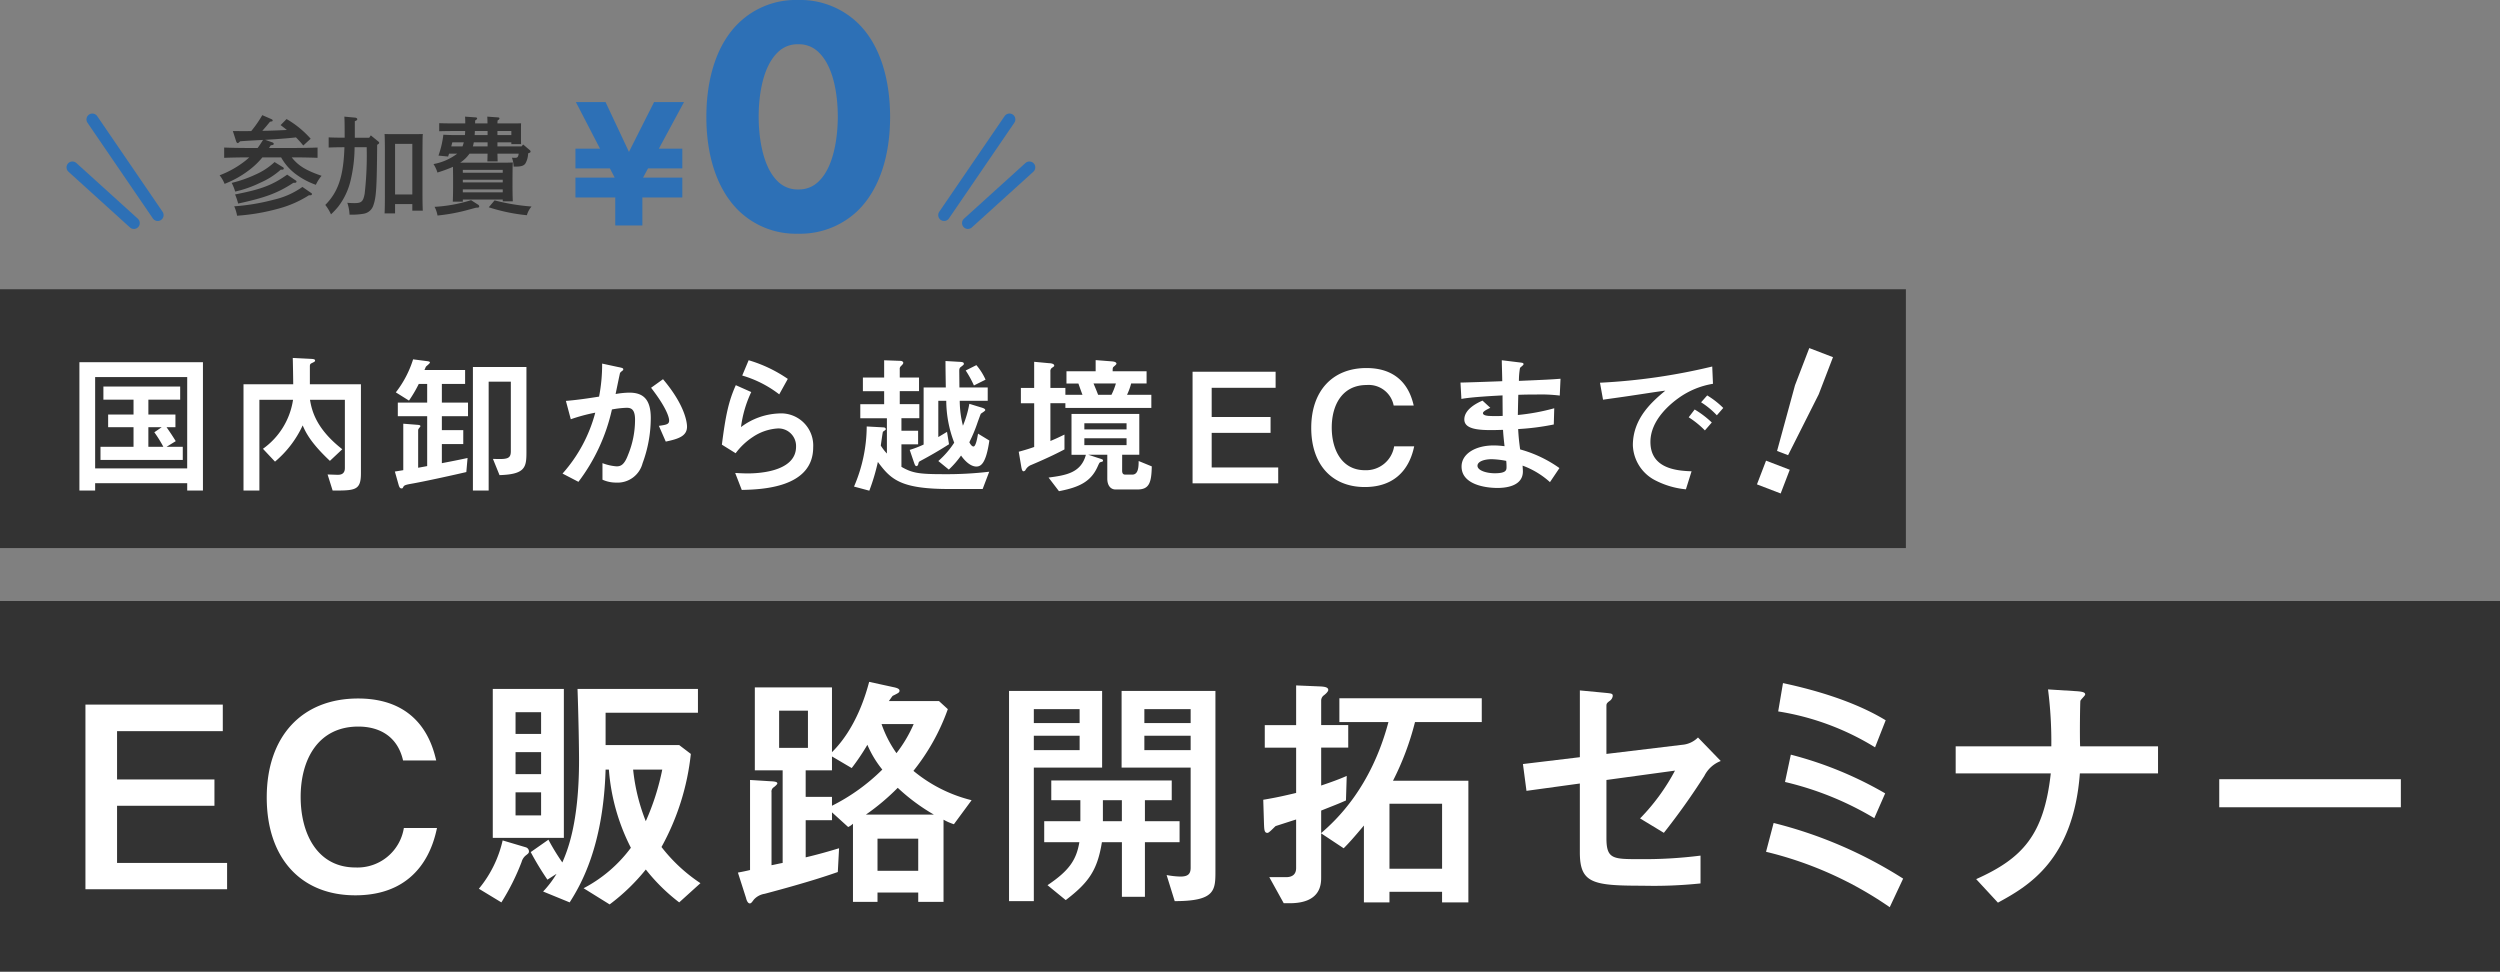 <svg xmlns="http://www.w3.org/2000/svg" width="425" height="165.171" viewBox="0 0 425 165.171">
  <rect x="0" y="0" width="425" height="165.171" fill="#808080" stroke="none"/>
  <g id="グループ_2114" data-name="グループ 2114" transform="translate(-207 -102.977)">
    <rect id="長方形_75" data-name="長方形 75" width="425" height="63" transform="translate(207 205.148)" fill="#333"/>
    <rect id="長方形_86" data-name="長方形 86" width="324" height="44" transform="translate(207 152.148)" fill="#333"/>
    <path id="パス_994" data-name="パス 994" d="M3.526-31.39V0h24.08V-4.472H8.9V-14.19H25.456v-4.472H8.9v-8.213H26.875V-31.39Z" transform="translate(218 254.148)" fill="#fff"/>
    <path id="パス_993" data-name="パス 993" d="M25.155-10.406A7.981,7.981,0,0,1,16.942-3.7c-6.45,0-9.331-5.676-9.331-12,0-6.407,3.01-11.954,9.8-11.954,3.354,0,6.622,1.462,7.611,5.762h5.633c-.6-2.494-2.58-10.535-13.287-10.535-9.589,0-15.523,6.493-15.523,16.813S7.654,1.032,16.9,1.032c11.4,0,13.373-9.116,13.889-11.438Z" transform="translate(250.5 254.148)" fill="#fff"/>
    <path id="パス_995" data-name="パス 995" d="M16.856-34.056H4.773V-8.729H16.856Zm-3.87,14.491H8.643v-3.741h4.343Zm0-6.837H8.643v-3.7h4.343Zm0,13.846H8.643v-3.913h4.343ZM24.51-20.339A34.831,34.831,0,0,0,28.251-7.052,23.576,23.576,0,0,1,20.21-.172L24.639,2.58a34.052,34.052,0,0,0,6.149-5.934,31.793,31.793,0,0,0,5.676,5.59l3.612-3.268a27.616,27.616,0,0,1-6.622-6.149,41.818,41.818,0,0,0,4.988-15.824L36.464-24.51H23.951v-5.5h15.7v-4.042H19.178c.172,4.9.258,10.019.258,12.126,0,10.879-2.064,15.566-2.838,17.372a36.755,36.755,0,0,1-2.365-3.87l-3.01,2.107a48.57,48.57,0,0,0,2.838,4.687l1.548-.989A17.064,17.064,0,0,1,13.33.387l4.515,1.849c1.849-2.924,5.719-9.46,6.106-22.575Zm9.073,0a41.417,41.417,0,0,1-2.8,8.772,32.7,32.7,0,0,1-2.15-8.772ZM6.45-8.3A19.7,19.7,0,0,1,2.408-.086L6.235,2.236a38.871,38.871,0,0,0,3.44-6.88,2.13,2.13,0,0,1,.731-1.118c.387-.3.516-.387.516-.688a.748.748,0,0,0-.559-.688Zm55.986-4.773,2.752,2.494a3.024,3.024,0,0,0,.817-.559V2.15h4.171V.559H77.1V2.15h4.3V-11.825a9.451,9.451,0,0,0,1.763.774l3.01-4.085a24.755,24.755,0,0,1-9.89-4.988A35.98,35.98,0,0,0,82.13-30.616l-1.505-1.376H72.111c.559-.774.6-.9.774-.946.86-.43,1.032-.516,1.032-.817,0-.215-.172-.43-1.032-.6l-4.128-.9c-.516,1.935-2.15,7.826-6.321,11.954V-34.314H49.321v14.1h4.73V-4.472c-.3.043-1.591.344-1.892.387V-16.469a.892.892,0,0,1,.3-.817c.043,0,.688-.516.688-.688,0-.215-.172-.344-1.2-.387l-3.44-.215V-3.268c-.3.086-1.72.387-2.064.43l1.376,4.3c.086.387.3.946.645.946.215,0,.344-.172.688-.645A3.121,3.121,0,0,1,51,.774c7.783-2.064,11.18-3.268,12.427-3.7l.215-4.042c-1.72.516-3.311.989-5.676,1.548v-6.321h4.472ZM58.351-24.037h-4.9v-6.321h4.9Zm4.085,1.462L65.79-20.6a38.46,38.46,0,0,0,2.666-3.956,17.437,17.437,0,0,0,2.537,4.214,33.305,33.305,0,0,1-8.557,6.149V-15.7H57.964V-20.21h4.472Zm5.762,9.89a38.533,38.533,0,0,0,5.418-4.558,33.092,33.092,0,0,0,6.149,4.558Zm8.9,9.546H70.176V-8.6H77.1Zm-.774-24.94A22.922,22.922,0,0,1,73.4-23.134a19.74,19.74,0,0,1-2.537-4.945ZM120.7,2.021c6.923,0,6.923-1.849,6.923-5.2v-30.53H111.671v13.029H123.41V-3.655c0,1.118-.516,1.5-1.763,1.5a14.594,14.594,0,0,1-2.322-.258ZM123.41-26.1v2.451h-7.869V-26.1Zm0-2.15h-7.869v-2.365h7.869ZM92.536,2.021H96.75v-22.7h11.61V-33.712H92.536Zm12-28.122v2.451H96.75V-26.1Zm0-2.15H96.75v-2.365h7.783Zm-6.02,16.684V-8h5.977c-.516,3.053-1.763,4.859-5.418,7.31l3.1,2.537c3.87-2.967,5.375-5.031,6.149-9.847h3.4V1.29h3.913V-8h5.891v-3.569h-5.891v-3.569h4.558V-18.49H99.717v3.354h4.945v3.569Zm9.976,0v-3.569h3.225v3.569ZM145.6-13.373c2.365-.946,2.752-1.075,4.214-1.72l.129-4.171c-1.376.6-2.451.989-4.343,1.634v-6.45h4.6v-3.827h-4.6v-4.171a1.114,1.114,0,0,1,.473-.9c.344-.258.731-.645.731-.9,0-.43-.516-.559-1.376-.6l-4.085-.172v6.751h-5.332v3.827h5.332v7.7c-1.806.43-3.268.774-5.59,1.161l.129,4.171c.043,1.032.086,1.462.6,1.462.258,0,1.032-.86,1.376-1.161,1.075-.344,2.924-.946,3.483-1.118v8.256c0,1.032-.6,1.548-1.72,1.548h-2.838l2.451,4.429h1.032c5.332,0,5.332-3.311,5.332-4.429V-9.5l3.827,2.537c.817-.817,1.677-1.763,3.44-3.87V2.236h4.343V.43h8.944V2.236h4.472V-18.447H157.81a47.357,47.357,0,0,0,3.741-9.976H172.9v-4.042H148.694v4.042h8.342c-2.967,11.18-8.9,16.684-11.438,18.877Zm11.61-1.161h8.944V-3.483h-8.944Z" transform="translate(286 254.148)" fill="#fff"/>
    <path id="パス_996" data-name="パス 996" d="M19.092-31.089c0-.387,0-.516.516-.9a1.223,1.223,0,0,0,.559-.86c0-.43-.172-.43-1.462-.559L14.577-33.8v11.352L4.9-21.285l.6,4.558,9.073-1.247v11.7C14.577-1.032,16.727-.6,25.2-.6a77,77,0,0,0,9.89-.387v-4.73a76.153,76.153,0,0,1-10.363.6c-4.515,0-5.633,0-5.633-3.569v-9.89l11.653-1.591a35.1,35.1,0,0,1-5.934,8.127l4.042,2.451a116.093,116.093,0,0,0,6.88-9.675A5.22,5.22,0,0,1,38.528-21.8l-3.87-4a4.27,4.27,0,0,1-2.709,1.247L19.092-23.005Z" transform="translate(461 254.148)" fill="#fff"/>
    <path id="パス_997" data-name="パス 997" d="M30.358-28.724C24.424-32.336,16.9-34.185,12.9-35.045l-.817,4.816a44.591,44.591,0,0,1,16.469,6.106ZM30.272-16.3a63.439,63.439,0,0,0-16.039-6.579l-.989,4.644a53.263,53.263,0,0,1,15.179,6.149ZM33.325-1.806a74.515,74.515,0,0,0-22.016-9.46l-1.29,4.9A62.615,62.615,0,0,1,31.046,3.053Z" transform="translate(497.208 254.148)" fill="#fff"/>
    <path id="パス_998" data-name="パス 998" d="M38.657-19.694v-4.6H25.413c-.086-2.15,0-7.525.043-7.7,0-.215.817-.9.817-1.118,0-.3-.258-.473-1.5-.559l-4.816-.3a70.01,70.01,0,0,1,.559,9.675H4.257v4.6H20.425C19.264-9.2,15.609-5.246,7.74-1.72l3.7,4C16.383-.43,24.252-4.773,25.37-19.694Zm10.406.989v4.773H79.937v-4.773Z" transform="translate(535.208 254.148)" fill="#fff"/>
    <path id="パス_988" data-name="パス 988" d="M18.824-9.542V-11.7h-4.6v-2.522H19.63v-2.236H6.578v2.236H11.7V-11.7H7.384v2.158H11.7v3.328H6.084v2.236H20.072V-6.214H17.316l1.56-.962c-.416-.676-.78-1.248-1.56-2.366Zm-2.34,0-1.248.858a20.7,20.7,0,0,1,1.534,2.47H14.222V-9.542ZM23.5,1.222V-20.592H2.5V1.222H5.174V-.026H20.826V1.222Zm-2.678-3.77H5.174V-18.07H20.826Zm29.536-14.3H41.678v-2.938c0-.312,0-.494.26-.624.546-.26.624-.312.624-.468,0-.234-.286-.26-.7-.286l-3.094-.156c.026.65.078,3.744.078,4.472h-8.45V1.222h2.7V-14.2h5.72A12.489,12.489,0,0,1,33.7-5.876L35.75-3.692a17.781,17.781,0,0,0,4.706-6.162c.468,1.066,1.248,2.86,4.628,6.032L47.19-5.8C42.8-9.23,42.016-12.272,41.7-14.2h5.928V-2.6c0,1.144-.884,1.144-1.248,1.144-.156,0-1.482-.052-1.69-.052l.858,2.73c3.822,0,4.81,0,4.81-2.938ZM61.62-2.938c-.234.052-1.274.234-1.534.286V-8.944c0-.26.052-.312.286-.6a.308.308,0,0,0,.1-.182c0-.156-.182-.208-.6-.234l-2.314-.182v7.9c-.754.13-.806.13-1.43.234L56.758.234c.156.546.312.624.494.624s.182,0,.364-.338c.13-.234.676-.338,1.248-.442,2.288-.39,7.9-1.638,9.412-2l.208-2.392c-1.274.286-3.016.624-4.368.884v-3.25h3.64V-9.048h-3.64v-2.366h4.446v-2.314H64.116V-16.9h3.952v-2.366H61.152c.052-.078.208-.494.26-.572.078-.1.676-.546.676-.7s-.182-.208-.65-.26l-2.21-.286A17.694,17.694,0,0,1,56.29-15.47l2.236,1.4A21.808,21.808,0,0,0,60.19-16.9h1.43v3.172H56.628v2.314H61.62ZM75.842-17.29V-5.46c0,1.352-.7,1.378-3.042,1.3L73.918-1.4c4.316-.13,4.576-1.3,4.576-3.822v-14.56h-9.1V1.222h2.678V-17.29ZM87.334-.26a31.7,31.7,0,0,0,5.694-12.3,15.825,15.825,0,0,1,2.5-.286c.754,0,1.43.234,1.43,2.028a15.629,15.629,0,0,1-1.17,5.928c-.65,1.742-1.248,2-1.976,2a8.416,8.416,0,0,1-2.392-.546V-.624a5.612,5.612,0,0,0,2.34.494,4.383,4.383,0,0,0,4.472-3.276,22.249,22.249,0,0,0,1.4-7.7c0-3.2-1.3-4.316-3.64-4.316a14.275,14.275,0,0,0-2.34.234c.182-.884.676-3.276.754-3.588a2.621,2.621,0,0,1,.494-.442.219.219,0,0,0,.052-.182c0-.182-.156-.234-.936-.39l-2.652-.572a28.942,28.942,0,0,1-.52,5.616c-1.976.312-3.718.572-5.642.728l.832,3.12a29.246,29.246,0,0,1,4.16-1.118A25.209,25.209,0,0,1,84.63-1.664ZM102.18-7.1c2.236-.468,3.614-.962,3.614-2.548,0-.52-.208-3.484-4.082-8.06L99.684-16.25c2.834,3.666,3.068,5.2,3.068,5.564,0,.65-.468.728-1.742.91Z" transform="translate(218 185.148)" fill="#fff"/>
    <path id="パス_989" data-name="パス 989" d="M16.926-17.758A23.324,23.324,0,0,0,10.27-20.93l-1.092,2.6a18.977,18.977,0,0,1,6.292,3.2ZM8.06-5.122a11.473,11.473,0,0,1,2.912-2.756A8.542,8.542,0,0,1,15.21-9.334,2.99,2.99,0,0,1,18.33-6.24c0,4.42-6.89,4.55-8.19,4.55-.858,0-1.638-.052-2.158-.078L9.1,1.118C12.454,1.04,21.242.78,21.242-6.136a5.459,5.459,0,0,0-5.85-5.746A11.394,11.394,0,0,0,8.97-9.568a19.76,19.76,0,0,1,1.742-5.954l-2.626-1.17C6.89-14.014,6.37-11.7,5.72-6.578Zm39.728-8.4A17.45,17.45,0,0,1,46.7-9.8a17.566,17.566,0,0,1-.546-4.238h4.758V-16.3H46.1c0-.364-.026-2.7-.026-2.756,0-.364.026-.546.26-.728.52-.39.52-.416.52-.546,0-.286-.312-.312-.884-.338l-2.236-.13c0,1.456.026,2.6.052,4.5h-3.77v9.7a17.673,17.673,0,0,1-2.366.91l.754,2.21c.13.39.234.546.39.546.182,0,.286-.208.312-.338.078-.338.078-.39.364-.546,1.664-.884,3.276-1.82,4.862-2.834l-.338-2.106c-.78.468-.858.52-1.482.884V-14.04h1.352a20.033,20.033,0,0,0,1.352,7.124,14.94,14.94,0,0,1-2.7,3.12L44.3-2.34a15.453,15.453,0,0,0,2.08-2.392c.156.234,1.3,1.872,2.6,1.872.728,0,1.638-.416,2.21-4.42L49.27-8.45c-.052.208-.312,2.184-.78,2.184-.312,0-.6-.52-.7-.728a26.084,26.084,0,0,0,1.43-3.458c.156-.416.442-1.222.52-1.378.182-.156.754-.468.754-.624,0-.208-.286-.312-.494-.39Zm3.38,11.544a61.874,61.874,0,0,1-7.8.416c-4.134,0-5.278-.182-7.124-1.248V-6.63h2.834V-8.944H36.244v-2.132h3.042v-2.392H35.958v-2.21h3.276v-2.314H35.958v-1.4a.618.618,0,0,1,.182-.52c.312-.312.416-.416.416-.6,0-.156-.234-.312-.468-.312l-2.782-.1v2.938H29.692v2.314h3.614v2.21H29.25v2.392h4.524V-5.07a8.348,8.348,0,0,1-1.04-1.352c.052-.364.312-2.262.364-2.34s.494-.312.494-.442c0-.208-.208-.312-.39-.312l-2.86-.156A26.1,26.1,0,0,1,28.184.546l2.6.7A35.036,35.036,0,0,0,32.24-3.64c2.21,2.99,3.874,4.6,12.142,4.6H50.05Zm-4-17.212a17.794,17.794,0,0,1,1.4,2.548l1.976-.988a10.283,10.283,0,0,0-1.56-2.47Zm26.6,14.326h2.912V-11.8H65.156v6.942H67.6c-.832,3.12-3.458,3.484-6.344,3.874l1.768,2.314C66.456.676,68.458-.286,69.6-2.86c.286-.624.312-.7.52-.754.338-.1.39-.1.39-.26,0-.182-.078-.208-.832-.442l-1.664-.546H71.24V-.806c0,1.17.572,1.846,1.4,1.846h3.718c1.976,0,2.392-1.092,2.444-3.926L76.57-3.8c0,1.092-.078,2.314-1.092,2.314h-1.17c-.442,0-.546-.286-.546-.7ZM67.34-9.178v-1.04h7.176v1.04Zm0,1.508h7.176V-6.5H67.34Zm-3.224-5.954v.806H78.728v-2.236H74.594a10.454,10.454,0,0,0,.7-1.924h2.626v-2.08H72.15c0-.39,0-.546.1-.7.078-.078.546-.442.546-.572,0-.338-.546-.39-.884-.416l-2.652-.208v1.9H64.3v2.08h2.028c.1.286.572,1.638.7,1.924H64.116v-1.17H61.568v-2.808a.656.656,0,0,1,.286-.624c.338-.234.364-.26.364-.364,0-.338-.624-.416-.91-.416l-2.5-.234v4.446H56.55v2.6h2.262v7.436c-.39.13-.988.364-2.626.806l.442,2.626c.078.39.156.7.364.7a.43.43,0,0,0,.338-.208,1.846,1.846,0,0,1,1.014-.884c3.068-1.3,4.732-2.158,5.616-2.626V-8.294c-.858.416-1.508.728-2.392,1.092v-6.422Zm5.564-1.43c-.338-.884-.39-.988-.78-1.924h3.8a10.811,10.811,0,0,1-.754,1.924Z" transform="translate(324 185.148)" fill="#fff"/>
    <path id="パス_990" data-name="パス 990" d="M2.132-18.98V0h14.56V-2.7H5.382V-8.58h10.01v-2.7H5.382V-16.25H16.25v-2.73ZM36.4-6.292a4.826,4.826,0,0,1-4.966,4.056c-3.9,0-5.642-3.432-5.642-7.254,0-3.874,1.82-7.228,5.928-7.228a4.324,4.324,0,0,1,4.6,3.484h3.406c-.364-1.508-1.56-6.37-8.034-6.37-5.8,0-9.386,3.926-9.386,10.166S25.818.624,31.408.624c6.89,0,8.086-5.512,8.4-6.916Z" transform="translate(407.604 185.148)" fill="#fff"/>
    <path id="パス_991" data-name="パス 991" d="M21.5-2.6A21.186,21.186,0,0,0,14.82-5.772c-.156-1.144-.26-2.028-.338-3.458a42.008,42.008,0,0,0,6.058-.78l.078-2.756a36.006,36.006,0,0,1-6.188,1.144c.026-1.3.052-2.652.078-3.432.858-.026,1.638-.052,3.172-.052a26.346,26.346,0,0,1,3.874.182l.13-2.86c-1.612.13-2.782.182-7.072.364a12.714,12.714,0,0,1,.182-2.184c.026-.1.6-.494.6-.624,0-.26-.078-.26-.936-.364L11.7-20.93c0,.494.078,2.99.078,3.562-1.248.052-6.448.234-7.1.234l.156,2.782c1.742-.338,5.954-.546,6.994-.6,0,.468,0,.754.026,3.484a21.18,21.18,0,0,1-2.392,0c-.312-.026-.962-.1-.962-.468,0-.286.572-.572,1.248-.91L8.424-14.066c-1.04.442-3.094,1.508-3.094,3.2,0,1.95,3.3,1.872,6.578,1.768.052.806.1,1.378.26,2.782a14.836,14.836,0,0,0-1.846-.13c-3.068,0-5.46,1.4-5.46,3.588C4.862.13,8.736.78,10.972.78c2,0,4.316-.572,4.316-2.808,0-.26-.026-.52-.052-.988A14.181,14.181,0,0,1,19.89-.208ZM12.454-3.822a8.806,8.806,0,0,1,.052,1.014c0,.52,0,1.092-2,1.092-1.4,0-2.938-.468-2.938-1.274,0-.728,1.144-1.118,2.444-1.118A14.737,14.737,0,0,1,12.454-3.822ZM47.476-19.864a102.672,102.672,0,0,1-19.084,2.756l.52,2.886c1.976-.286,3.562-.494,5.408-.78.728-.1,4.342-.676,5.174-.754-2.132,1.794-5.512,4.628-5.512,9.282A6.979,6.979,0,0,0,37.934-.442,14.22,14.22,0,0,0,43,1.014l.962-3.068c-2.73-.078-6.994-.546-6.994-4.992,0-3.744,3.432-6.5,4.862-7.514a13.858,13.858,0,0,1,5.772-2.366ZM47.4-10.348a16.19,16.19,0,0,0-2.912-2.21l-1.014,1.326A15.37,15.37,0,0,1,46.228-9Zm1.95-2.47a14.339,14.339,0,0,0-2.73-2.132l-1.04,1.17a13.458,13.458,0,0,1,2.678,2.21Z" transform="translate(450.604 185.148)" fill="#fff"/>
    <path id="パス_992" data-name="パス 992" d="M14.858-18.054,16.014-6.528H18.02l1.156-11.526V-24.82H14.858ZM19.176,0V-4.318H14.858V0Z" transform="translate(491.811 179.995) rotate(21)" fill="#fff"/>
    <path id="パス_986" data-name="パス 986" d="M2.784-3.264H9.552V1.488H14.16V-3.264h6.792V-6.648H14.28l.84-1.56h5.832v-3.36H16.968l4.272-7.92H16.152L11.88-11.016,7.9-19.488H2.856l4.1,7.92H2.784v3.36H8.64l.816,1.56H2.784Z" transform="translate(302.042 139.814)" fill="#2d70b6"/>
    <path id="パス_985" data-name="パス 985" d="M8.046-11.268l1.818-.108c1.134-.09,2.286-.162,3.42-.306A18.381,18.381,0,0,1,14.526-10.3l1.26-1.152a16.469,16.469,0,0,0-4.1-3.348L10.674-13.77c.36.27.72.54,1.062.828-1.386.072-2.772.126-4.176.144.522-.576.774-.882,1.314-1.548.378-.054.45-.072.45-.216a.252.252,0,0,0-.162-.2l-1.6-.7a20.037,20.037,0,0,1-1.872,2.7c-.5.018-1.026.018-1.548.018l-1.584-.018.558,1.746c.072.2.162.306.27.306.072,0,.126-.036.234-.144l.18-.162c1.3-.108,2.592-.162,3.888-.234-.288.468-.594.936-.918,1.368H4.662C3.636-9.882,2-9.918,1.08-9.954v1.746c.972-.036,2.592-.072,3.582-.072h.684c-.216.2-.432.378-.666.576A16.5,16.5,0,0,1,.306-5.238,5.613,5.613,0,0,1,1.152-3.78,17.065,17.065,0,0,0,5.418-6.192,13.2,13.2,0,0,0,7.578-8.28h3.186a9.061,9.061,0,0,0,2.79,3.06,12.738,12.738,0,0,0,3.114,1.6,6.423,6.423,0,0,1,.972-1.53C14.994-6.066,13.7-6.84,12.564-8.28h.81c1.1,0,2.628.036,3.582.072V-9.954c-.918.036-2.448.072-3.582.072H8.712c.09-.144.2-.306.288-.45l.216-.036c.2-.018.288-.09.288-.216s-.09-.2-.288-.27Zm7.668,9.432c.18,0,.288-.072.288-.216,0-.09-.018-.108-.234-.252l-1.386-.954A13.573,13.573,0,0,1,9.558-1.1,35.956,35.956,0,0,1,2.79.036a6.628,6.628,0,0,1,.486,1.6A35.4,35.4,0,0,0,10.368.414a18.416,18.416,0,0,0,5.112-2.25Zm-4.77-4.356c.162,0,.27-.072.27-.2,0-.108-.036-.162-.234-.27L9.648-7.488A11.456,11.456,0,0,1,6.372-5.346a20.8,20.8,0,0,1-4.014,1.4,8.363,8.363,0,0,1,.594,1.476A19.416,19.416,0,0,0,7.272-4a12.781,12.781,0,0,0,3.438-2.2ZM13.086-3.96c.18,0,.288-.072.288-.2,0-.108-.018-.126-.234-.27l-1.35-.918c-2.538,1.8-4.428,2.5-8.856,3.366A11.172,11.172,0,0,1,3.456-.432C8.1-1.44,10.17-2.214,12.852-3.96Zm12.222-6.048a57.565,57.565,0,0,1-.342,7.9c-.252,1.332-.54,1.6-1.71,1.6-.45,0-.792-.018-1.242-.054a6.932,6.932,0,0,1,.378,2.016,11.88,11.88,0,0,0,2.43-.162A2.083,2.083,0,0,0,26.46-.18c.468-1.35.576-2.934.63-10.242.27-.162.342-.234.342-.342,0-.072-.036-.126-.162-.234l-1.26-1.026-.27.4H23.292v-2.808c.324-.126.414-.2.414-.342s-.162-.252-.414-.27L21.51-15.21c.036.45.054,1.242.054,3.294v.288c-.864,0-2-.018-2.718-.054v1.728c.7-.036,1.818-.054,2.682-.054-.162,4.986-1.08,7.614-3.258,9.81a7.682,7.682,0,0,1,.972,1.6A12.72,12.72,0,0,0,20.5.054a11.745,11.745,0,0,0,2.07-4.392,25.055,25.055,0,0,0,.684-5.67ZM30.132-.342h2.934V.774h1.782c-.036-.684-.054-1.728-.054-3.168v-7c.018-2.286.018-2.286.054-2.862-.342.018-.648.018-1.062.018H29.412c-.414,0-.72,0-1.062-.018.036.558.054,1.782.054,2.862v7.47c0,1.386-.018,2.448-.054,3.168h1.782ZM33.066-1.98H30.132v-8.6h2.934ZM41.2-7.38a5.965,5.965,0,0,0,1.53-1.458l.054-.072h3.078c-.018.432-.018.882-.036,1.314h1.746c-.018-.432-.018-.882-.036-1.314h3.618c-.108.63-.234.7-.666.7A4.722,4.722,0,0,1,50-8.226a4.428,4.428,0,0,1,.288,1.512h.342c.954,0,1.4-.144,1.674-.558a3.65,3.65,0,0,0,.45-1.692l.126-.054c.216-.072.288-.144.288-.252a.312.312,0,0,0-.144-.252l-1.116-.954-.27.324h-4.1v-.684H49.9v.306h1.656c-.018-.5-.018-.846-.018-1.368v-.828c0-.486,0-1.008.018-1.35-.522.018-.522.018-2.088.018H47.538c0-.162.018-.324.018-.486.234-.162.324-.252.324-.36s-.108-.18-.306-.18L45.81-15.21c.018.378.036.774.036,1.152H43.74v-.486c.252-.162.342-.252.342-.36s-.108-.18-.306-.18L42.03-15.21c.036.378.036.774.036,1.152H39.78c-.684,0-1.6-.018-2.142-.036v1.368c.594-.018,1.548-.036,2.142-.036h2.268c0,.234-.018.45-.036.684H40.086c-.432,0-.558,0-1.746-.054a16.081,16.081,0,0,1-.828,3.546l1.638.162.162-.486H40.7a9.525,9.525,0,0,1-4.032,1.764,5.651,5.651,0,0,1,.666,1.44,24.7,24.7,0,0,0,2.358-.846c.09-.036.2-.09.288-.126,0,.7.018,1.422.018,2.124v.936c0,1.1-.018,2.2-.054,2.862h1.71v-.36h6.786V-.81h1.71c-.036-.684-.054-1.728-.054-3.168v-.576c.018-2.286.018-2.286.054-2.862-.432.018-.9.036-1.53.036Zm4.662-5.382v.684h-2.2c.018-.234.036-.45.036-.684Zm1.674,0H49.9v.684H47.538Zm-1.674,2.61h-2.5c.072-.216.108-.45.162-.684h2.34Zm-6.174,0c.054-.2.108-.432.18-.684h1.944a4.322,4.322,0,0,1-.216.684ZM41.652-5.67v-.486h6.786v.486Zm0,1.188h6.786v.45H41.652Zm0,1.638h6.786v.5H41.652ZM46.062.2a30.644,30.644,0,0,0,6.48,1.35A3.82,3.82,0,0,1,53.334.072,35.648,35.648,0,0,1,47.052-.972ZM43.938.27c.4,0,.5-.054.5-.216a.348.348,0,0,0-.18-.288l-1.206-.774A25.447,25.447,0,0,1,36.846.126a4.625,4.625,0,0,1,.5,1.476A31.091,31.091,0,0,0,42.03.774c1.332-.36,1.332-.36,1.872-.5Z" transform="translate(244.028 138.014)" fill="#333"/>
    <path id="パス_987" data-name="パス 987" d="M32.718-18.981c0-6.555-1.767-12.369-5.472-15.96a14.14,14.14,0,0,0-10.2-3.933A13.921,13.921,0,0,0,6.954-34.941c-3.705,3.591-5.472,9.405-5.472,15.96,0,6.5,1.767,12.255,5.472,15.9A13.921,13.921,0,0,0,17.043.855a14.14,14.14,0,0,0,10.2-3.933C30.951-6.726,32.718-12.483,32.718-18.981ZM17.1-31.35a4.726,4.726,0,0,1,3.534,1.425c2.793,2.736,3.192,8.208,3.192,10.887,0,2.964-.513,8.322-3.192,10.944A4.726,4.726,0,0,1,17.1-6.669a4.726,4.726,0,0,1-3.534-1.425c-2.679-2.622-3.192-7.98-3.192-10.944,0-2.679.4-8.151,3.192-10.887A4.726,4.726,0,0,1,17.1-31.35Z" transform="translate(325.599 141.851)" fill="#2d70b6"/>
    <path id="パス_109" data-name="パス 109" d="M0,0,7.439,11.985" transform="translate(219.308 131.429) rotate(-16)" fill="none" stroke="#2d70b6" stroke-linecap="round" stroke-width="2"/>
    <path id="パス_110" data-name="パス 110" d="M0,0,6.2,18.7" transform="translate(222.698 123.28) rotate(-16)" fill="none" stroke="#2d70b6" stroke-linecap="round" stroke-width="2"/>
    <path id="パス_111" data-name="パス 111" d="M0,11.985,7.44,0" transform="translate(378.696 142.95) rotate(-164)" fill="none" stroke="#2d70b6" stroke-linecap="round" stroke-width="2"/>
    <path id="パス_112" data-name="パス 112" d="M0,18.7,6.2,0" transform="translate(373.456 141.253) rotate(-164)" fill="none" stroke="#2d70b6" stroke-linecap="round" stroke-width="2"/>
  </g>
</svg>
